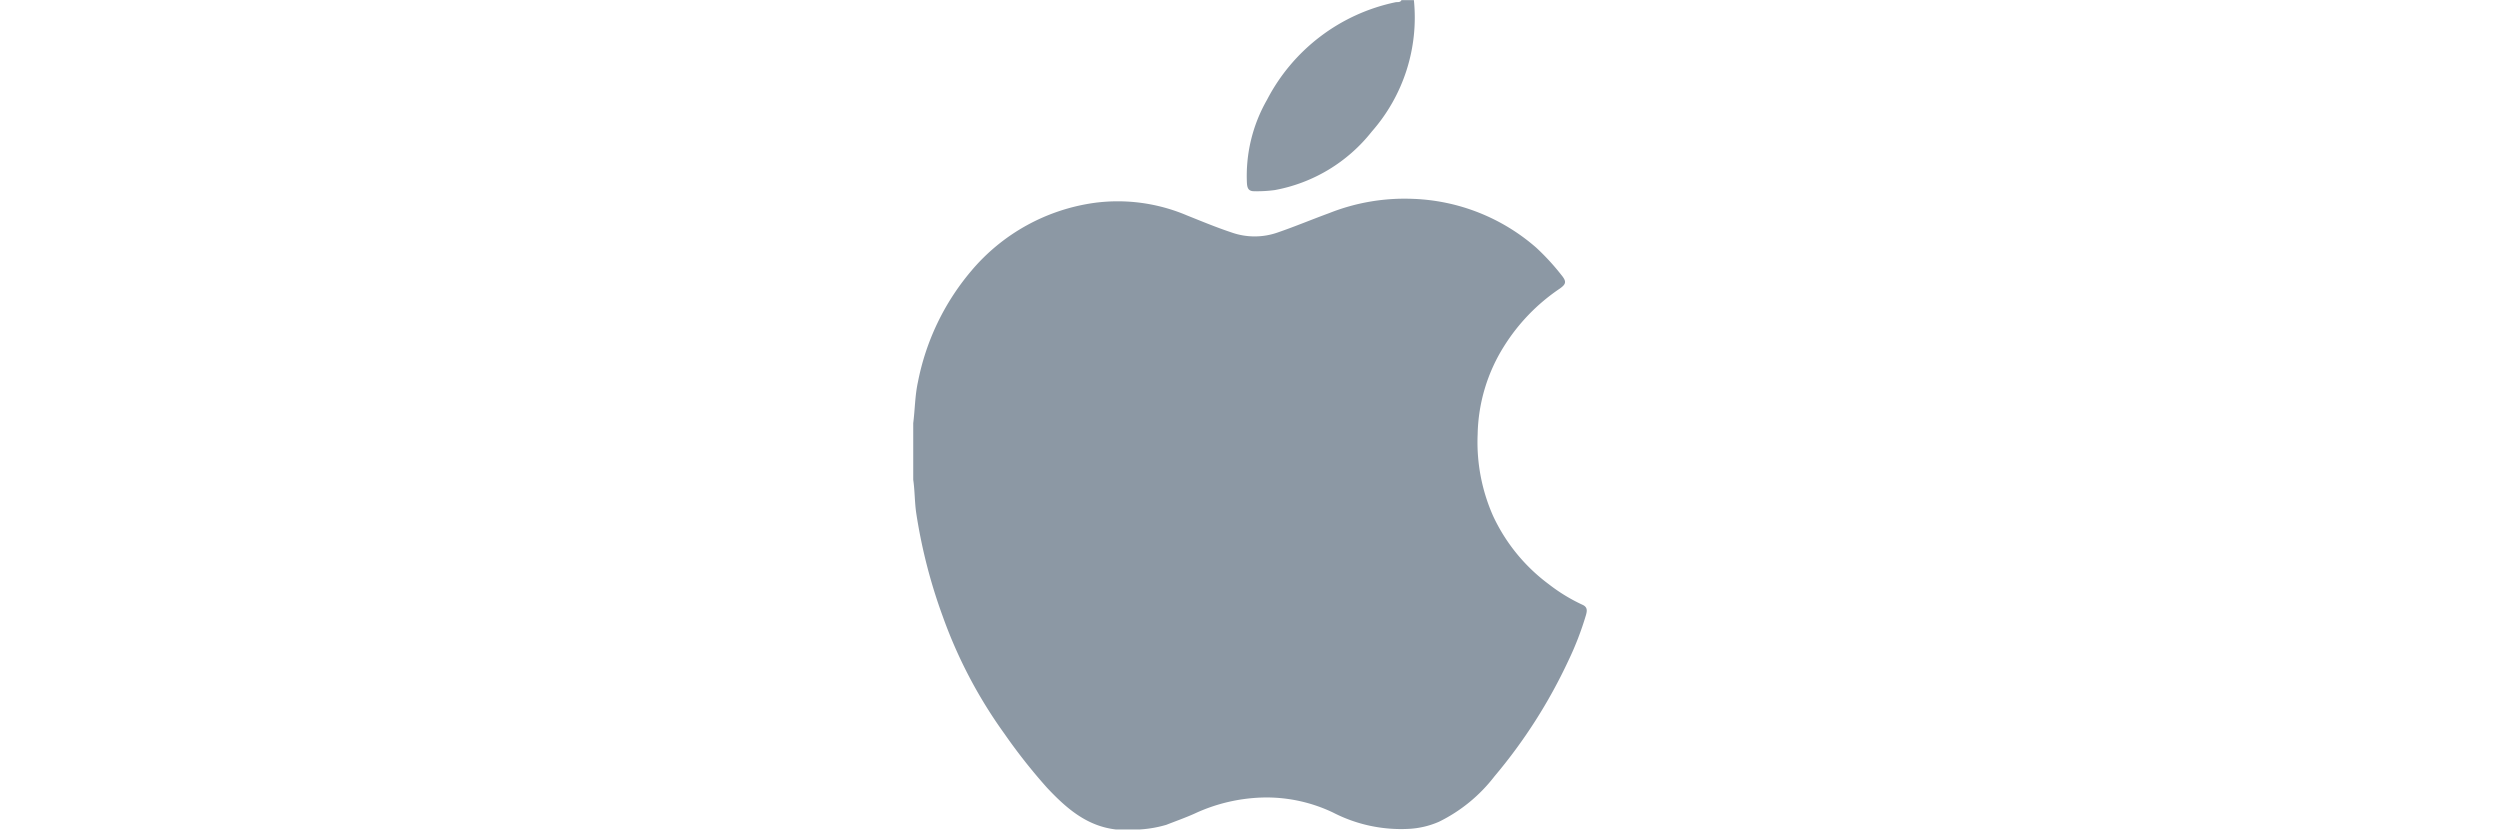<svg id="Layer_1" data-name="Layer 1" xmlns="http://www.w3.org/2000/svg" viewBox="0 0 200.4 66.5"><defs><style>.cls-1{fill:#8c98a4;}</style></defs><path class="cls-1" d="M73.205,38.458V33.915c.14-1.091.138-2.195.374-3.28a19.565,19.565,0,0,1,4.254-8.892,15.736,15.736,0,0,1,9.938-5.488,14.179,14.179,0,0,1,7.357,1.005c1.197.479,2.388.974,3.614,1.381a5.555,5.555,0,0,0,3.677-.005c1.395-.479,2.754-1.05,4.138-1.556a16.38,16.38,0,0,1,6.705-1.14,15.865,15.865,0,0,1,9.879,3.91,18.728,18.728,0,0,1,2.018,2.192c.431.527.398.731-.163,1.117a15.439,15.439,0,0,0-4.423,4.581,13.719,13.719,0,0,0-2.124,7.065,14.597,14.597,0,0,0,1.246,6.573,14.347,14.347,0,0,0,4.471,5.465,13.845,13.845,0,0,0,2.686,1.636c.43.193.366.507.278.828a24.566,24.566,0,0,1-1.391,3.613,41.773,41.773,0,0,1-5.936,9.304,12.618,12.618,0,0,1-4.451,3.646,6.901,6.901,0,0,1-2.453.573,11.876,11.876,0,0,1-6.027-1.302,12.389,12.389,0,0,0-5.455-1.216,13.835,13.835,0,0,0-5.666,1.296c-.741.331-1.505.601-2.26.897a9.493,9.493,0,0,1-2.155.373H89.457c-2.354-.269-3.999-1.721-5.53-3.349a45.348,45.348,0,0,1-3.422-4.339,37.788,37.788,0,0,1-4.944-9.42A42.759,42.759,0,0,1,73.455,41.194C73.314,40.286,73.338,39.365,73.205,38.458Z"/><path class="cls-1" d="M113.338.011a13.842,13.842,0,0,1-3.375,10.535,12.868,12.868,0,0,1-7.769,4.689,10.539,10.539,0,0,1-1.594.094c-.497.019-.619-.209-.646-.65A12.263,12.263,0,0,1,101.563,8.002a15.08,15.08,0,0,1,10.294-7.82c.16-.037.38.04.486-.171Z"/></svg>